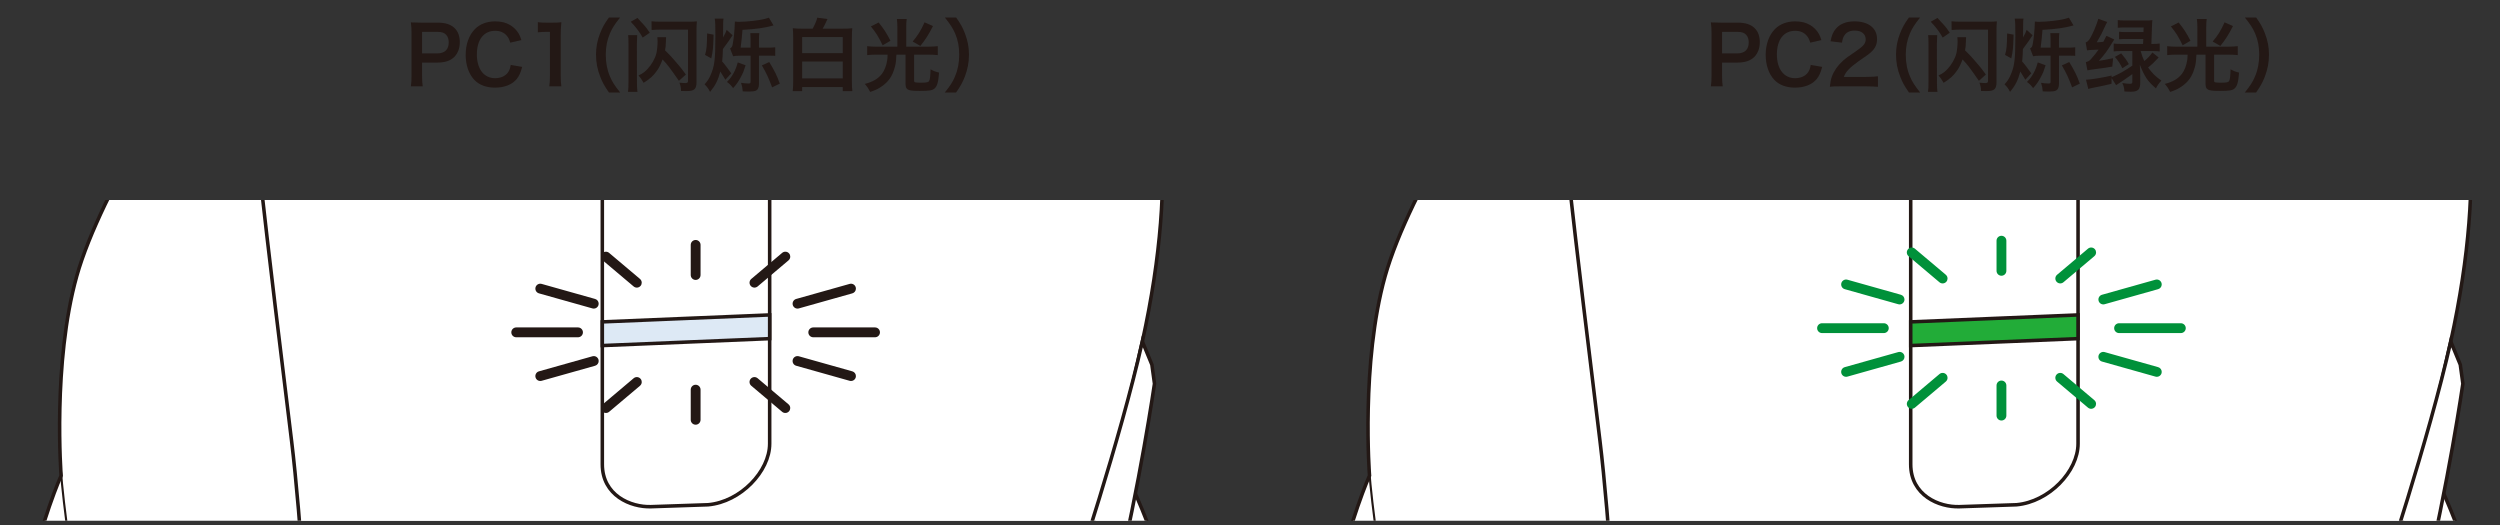 <?xml version="1.0" encoding="utf-8"?>
<!-- Generator: Adobe Illustrator 27.8.1, SVG Export Plug-In . SVG Version: 6.00 Build 0)  -->
<svg version="1.1" id="レイヤー_1" xmlns="http://www.w3.org/2000/svg" xmlns:xlink="http://www.w3.org/1999/xlink" x="0px"
	 y="0px" viewBox="0 0 500 105" enable-background="new 0 0 500 105" xml:space="preserve">
<rect x="0" y="0" width="500" height="105" fill="#333333" stroke="none"/>
<g>
	<defs>
		<rect id="SVGID_1_" x="-18" y="40" width="523" height="64.144"/>
	</defs>
	<clipPath id="SVGID_00000113334859498862629170000007167617312523996570_">
		<use xlink:href="#SVGID_1_"  overflow="visible"/>
	</clipPath>
	<g clip-path="url(#SVGID_00000113334859498862629170000007167617312523996570_)">
		<g>
			<path fill="#FFFFFF" stroke="#231815" stroke-width="0.709" stroke-miterlimit="10" d="M314.103-14.813
				c0,0-7.278,12.485-10.743,19.074c-3.466,6.589-21.486,33.64-26.338,50.981s-3.119,39.883-3.119,39.883
				s-15.248,33.64-13.515,91.21c1.733,57.57,20.1,102.308,47.477,121.383c27.378,19.074,51.156,27.099,92.529,16.647
				c35.233-8.901,83.75-40.345,95.648-74.91c14.91-43.315,11.09-121.036-13.169-162.306L314.103-14.813z"/>
			<path fill="#FFFFFF" stroke="#231815" stroke-width="0.709" stroke-miterlimit="10" d="M319.994,88.189
				c3.705,30.319,7.278,115.487,6.584,122.77c-0.693,7.283-13.862,52.715,21.833,63.466c35.695,10.751,67.924-46.125,85.944-75.257
				c18.021-29.132,42.377-69.625,55.795-130.862c15.248-69.593-16.634-86.471-29.177-89.546
				c-15.355-3.764-46.718-13.687-79.294-17.156s-57.874,1.04-64.805,10.057s-6.931,21.155-6.931,21.155
				C310.291,9.116,315.844,54.227,319.994,88.189z"/>
			<path fill="#FFFFFF" stroke="#231815" stroke-width="0.709" stroke-miterlimit="10" d="M415.61,88.743v-93.67
				c0-3.193-2.651-5.205-5.744-6.245c0,0-5.92-1.04-10.945-1.127c-5.025-0.087-11.234,1.185-11.234,1.185
				c-3.177,0.462-5.545,2.995-5.545,6.188v97.782c0,6.232,5.69,8.609,9.735,8.481l11.428-0.385
				C409.788,100.372,415.61,94.269,415.61,88.743z"/>
			<path fill="none" stroke="#231815" stroke-width="0.709" stroke-miterlimit="10" d="M410.213,33.103V-4.475
				c0-2.321-1.899-4.221-4.221-4.221h-14.546c-2.321,0-4.221,1.899-4.221,4.221v37.578c0,2.321,1.899,4.221,4.221,4.221h14.546
				C408.313,37.324,410.213,35.424,410.213,33.103z"/>
			<polygon fill="#22AC38" stroke="#231815" stroke-width="0.709" stroke-miterlimit="10" points="415.61,62.987 415.61,67.727 
				382.142,69.114 382.142,64.375 			"/>
			<path fill="none" stroke="#231815" stroke-width="0.709" stroke-miterlimit="10" d="M392.25,37.324V-1.609
				c0-1.858,1.519-3.378,3.375-3.378h6.736c1.856,0,3.375,1.52,3.375,3.378v38.932H392.25z"/>
			
				<line fill="none" stroke="#231815" stroke-width="0.992" stroke-miterlimit="10" x1="398.921" y1="-12.299" x2="398.921" y2="-35.969"/>
			<path fill="#FFFFFF" stroke="#231815" stroke-width="0.709" stroke-miterlimit="10" d="M490.15,68.305l1.906,4.624l0.52,3.815
				c0,0-2.946,20.288-7.797,40.23l-8.563-0.61C476.216,116.364,485.755,87.899,490.15,68.305z"/>
			<path fill="#FFFFFF" stroke="#231815" stroke-width="0.709" stroke-miterlimit="10" d="M475.951,117.087l7.615,5.263
				c0,0-11.609,33.294-26.165,59.304l-14.048,2.734C443.353,184.387,463.293,154.082,475.951,117.087z"/>
			<path fill="none" stroke="#231815" stroke-width="0.425" stroke-miterlimit="10" d="M273.818,93.762
				c1.125,14.889,7.016,53.731,19.838,83.903"/>
		</g>
		<g>
			<path fill="#00913A" d="M401.273,54.164v-6.023c0-0.543-0.44-0.984-0.983-0.984c-0.543,0-0.983,0.44-0.983,0.984v6.023
				c0,0.543,0.44,0.984,0.983,0.984C400.833,55.148,401.273,54.708,401.273,54.164z"/>
			<path fill="#00913A" d="M401.273,83.119v-6.022c0-0.543-0.44-0.984-0.983-0.984c-0.543,0-0.983,0.44-0.983,0.984v6.022
				c0,0.543,0.44,0.984,0.983,0.984C400.833,84.102,401.273,83.662,401.273,83.119z"/>
			<path fill="#00913A" d="M419.214,50.485c0-0.225-0.076-0.45-0.231-0.634c-0.351-0.415-0.971-0.467-1.385-0.118l-6.178,5.216
				c-0.416,0.352-0.467,0.973-0.118,1.386c0.351,0.415,0.971,0.467,1.385,0.118l6.178-5.216
				C419.095,51.042,419.214,50.764,419.214,50.485z"/>
			<path fill="#00913A" d="M389.511,75.562c0-0.225-0.076-0.45-0.231-0.634c-0.351-0.415-0.971-0.467-1.385-0.118l-6.177,5.214
				c-0.414,0.352-0.467,0.974-0.118,1.386c0.351,0.415,0.971,0.467,1.385,0.118l6.177-5.214
				C389.392,76.119,389.511,75.841,389.511,75.562z"/>
			<path fill="#00913A" d="M432.345,56.887c0-0.088-0.012-0.177-0.037-0.266c-0.148-0.523-0.69-0.828-1.212-0.681l-10.698,3.012
				c-0.524,0.146-0.823,0.694-0.681,1.212c0.148,0.523,0.69,0.828,1.212,0.681l10.698-3.012
				C432.062,57.712,432.345,57.317,432.345,56.887z"/>
			<path fill="#00913A" d="M380.9,71.364c0-0.088-0.012-0.177-0.037-0.267c-0.148-0.522-0.69-0.826-1.213-0.68l-10.701,3.013
				c-0.523,0.148-0.823,0.69-0.68,1.214c0.148,0.522,0.69,0.826,1.213,0.68l10.701-3.013C380.617,72.188,380.9,71.793,380.9,71.364z
				"/>
			<path fill="#00913A" d="M437.152,65.632c0-0.543-0.44-0.984-0.983-0.984h-12.355c-0.543,0-0.983,0.44-0.983,0.984
				s0.44,0.984,0.983,0.984h12.355C436.712,66.616,437.152,66.175,437.152,65.632z"/>
			<path fill="#00913A" d="M377.747,65.632c0-0.543-0.44-0.984-0.983-0.984h-12.355c-0.543,0-0.983,0.44-0.983,0.984
				s0.44,0.984,0.983,0.984h12.355C377.307,66.616,377.747,66.175,377.747,65.632z"/>
			<path fill="#00913A" d="M432.345,74.377c0-0.429-0.283-0.824-0.716-0.947l-10.701-3.013c-0.523-0.146-1.065,0.159-1.213,0.68
				c-0.142,0.528,0.157,1.066,0.68,1.214l10.701,3.013c0.523,0.146,1.065-0.159,1.213-0.68
				C432.333,74.554,432.345,74.465,432.345,74.377z"/>
			<path fill="#00913A" d="M380.897,59.899c0-0.429-0.283-0.825-0.717-0.947l-10.698-3.012c-0.521-0.146-1.064,0.159-1.212,0.681
				c-0.142,0.516,0.157,1.066,0.681,1.212l10.698,3.012c0.521,0.146,1.064-0.159,1.212-0.681
				C380.885,60.076,380.897,59.987,380.897,59.899z"/>
			<path fill="#00913A" d="M419.21,80.777c0-0.279-0.119-0.557-0.349-0.752l-6.177-5.214c-0.414-0.35-1.034-0.297-1.385,0.118
				c-0.349,0.413-0.296,1.034,0.118,1.386l6.177,5.214c0.414,0.35,1.034,0.297,1.385-0.118
				C419.134,81.226,419.21,81.001,419.21,80.777z"/>
			<path fill="#00913A" d="M389.508,55.702c0-0.279-0.119-0.557-0.349-0.752l-6.178-5.214c-0.416-0.35-1.034-0.297-1.385,0.118
				c-0.349,0.412-0.298,1.034,0.118,1.386l6.178,5.214c0.416,0.35,1.034,0.297,1.385-0.118
				C389.433,56.152,389.508,55.927,389.508,55.702z"/>
		</g>
	</g>
	<g clip-path="url(#SVGID_00000113334859498862629170000007167617312523996570_)">
		<g>
			<path fill="#FFFFFF" stroke="#231815" stroke-width="0.709" stroke-miterlimit="10" d="M52.425-14.813
				c0,0-7.278,12.485-10.743,19.074s-21.486,33.64-26.338,50.981s-3.119,39.883-3.119,39.883s-15.248,33.64-13.515,91.21
				s20.1,102.308,47.477,121.383s51.156,27.099,92.529,16.647c35.233-8.901,83.75-40.345,95.648-74.91
				c14.91-43.315,11.09-121.036-13.169-162.306L52.425-14.813z"/>
			<path fill="#FFFFFF" stroke="#231815" stroke-width="0.709" stroke-miterlimit="10" d="M58.316,88.189
				c3.705,30.319,7.278,115.487,6.584,122.77c-0.693,7.283-13.862,52.715,21.833,63.466c35.695,10.751,67.924-46.125,85.944-75.257
				s42.377-69.625,55.795-130.862c15.248-69.593-16.634-86.471-29.177-89.546c-15.355-3.764-46.718-13.687-79.294-17.156
				s-57.874,1.04-64.805,10.057S48.266-7.183,48.266-7.183C48.613,9.116,54.166,54.227,58.316,88.189z"/>
			<path fill="#FFFFFF" stroke="#231815" stroke-width="0.709" stroke-miterlimit="10" d="M153.932,88.743v-93.67
				c0-3.193-2.651-5.205-5.744-6.245c0,0-5.92-1.04-10.945-1.127c-5.025-0.087-11.234,1.185-11.234,1.185
				c-3.177,0.462-5.545,2.995-5.545,6.188v97.782c0,6.232,5.69,8.609,9.735,8.481l11.428-0.385
				C148.11,100.372,153.932,94.269,153.932,88.743z"/>
			<path fill="none" stroke="#231815" stroke-width="0.709" stroke-miterlimit="10" d="M148.535,33.103V-4.475
				c0-2.321-1.899-4.221-4.221-4.221h-14.546c-2.321,0-4.221,1.899-4.221,4.221v37.578c0,2.321,1.899,4.221,4.221,4.221h14.546
				C146.636,37.324,148.535,35.424,148.535,33.103z"/>
			<polygon fill="#DDE9F5" stroke="#231815" stroke-width="0.709" stroke-miterlimit="10" points="153.932,62.987 153.932,67.727 
				120.464,69.114 120.464,64.375 			"/>
			<path fill="none" stroke="#231815" stroke-width="0.709" stroke-miterlimit="10" d="M130.572,37.324V-1.609
				c0-1.858,1.519-3.378,3.375-3.378h6.736c1.856,0,3.375,1.52,3.375,3.378v38.932H130.572z"/>
			
				<line fill="none" stroke="#231815" stroke-width="0.992" stroke-miterlimit="10" x1="137.243" y1="-12.299" x2="137.243" y2="-35.969"/>
			<path fill="#FFFFFF" stroke="#231815" stroke-width="0.709" stroke-miterlimit="10" d="M228.472,68.305l1.906,4.624l0.52,3.815
				c0,0-2.946,20.288-7.797,40.23l-8.563-0.61C214.538,116.364,224.077,87.899,228.472,68.305z"/>
			<path fill="#FFFFFF" stroke="#231815" stroke-width="0.709" stroke-miterlimit="10" d="M214.273,117.087l7.615,5.263
				c0,0-11.609,33.294-26.165,59.304l-14.048,2.734C181.675,184.387,201.615,154.082,214.273,117.087z"/>
			<path fill="none" stroke="#231815" stroke-width="0.425" stroke-miterlimit="10" d="M12.14,93.762
				c1.125,14.889,7.016,53.731,19.838,83.903"/>
		</g>
		<g>
			<path fill="#231815" d="M140.112,55.002v-6.023c0-0.543-0.44-0.984-0.983-0.984c-0.543,0-0.983,0.44-0.983,0.984v6.023
				c0,0.543,0.44,0.984,0.983,0.984C139.672,55.986,140.112,55.546,140.112,55.002z"/>
			<path fill="#231815" d="M140.112,83.957v-6.022c0-0.543-0.44-0.984-0.983-0.984c-0.543,0-0.983,0.44-0.983,0.984v6.022
				c0,0.543,0.44,0.984,0.983,0.984C139.672,84.94,140.112,84.5,140.112,83.957z"/>
			<path fill="#231815" d="M158.052,51.323c0-0.225-0.076-0.45-0.231-0.634c-0.351-0.415-0.971-0.467-1.385-0.118l-6.178,5.216
				c-0.416,0.352-0.467,0.973-0.118,1.386c0.351,0.415,0.971,0.467,1.385,0.118l6.178-5.216
				C157.933,51.88,158.052,51.602,158.052,51.323z"/>
			<path fill="#231815" d="M128.349,76.4c0-0.225-0.076-0.45-0.231-0.634c-0.351-0.415-0.971-0.467-1.385-0.118l-6.177,5.214
				c-0.414,0.352-0.467,0.974-0.118,1.386c0.351,0.415,0.971,0.467,1.385,0.118L128,77.152
				C128.23,76.957,128.349,76.679,128.349,76.4z"/>
			<path fill="#231815" d="M171.183,57.725c0-0.088-0.012-0.177-0.037-0.266c-0.148-0.523-0.69-0.828-1.212-0.681l-10.698,3.012
				c-0.524,0.146-0.823,0.694-0.681,1.212c0.148,0.523,0.69,0.828,1.212,0.681l10.698-3.012
				C170.9,58.55,171.183,58.155,171.183,57.725z"/>
			<path fill="#231815" d="M119.738,72.202c0-0.088-0.012-0.177-0.037-0.267c-0.148-0.522-0.69-0.826-1.213-0.68l-10.701,3.013
				c-0.523,0.148-0.823,0.69-0.68,1.214c0.148,0.522,0.69,0.826,1.213,0.68l10.701-3.013
				C119.455,73.025,119.738,72.631,119.738,72.202z"/>
			<path fill="#231815" d="M175.99,66.47c0-0.543-0.44-0.984-0.983-0.984h-12.355c-0.543,0-0.983,0.44-0.983,0.984
				s0.44,0.984,0.983,0.984h12.355C175.55,67.453,175.99,67.013,175.99,66.47z"/>
			<path fill="#231815" d="M116.585,66.47c0-0.543-0.44-0.984-0.983-0.984h-12.355c-0.543,0-0.983,0.44-0.983,0.984
				s0.44,0.984,0.983,0.984h12.355C116.145,67.453,116.585,67.013,116.585,66.47z"/>
			<path fill="#231815" d="M171.183,75.215c0-0.429-0.283-0.824-0.716-0.947l-10.701-3.013c-0.523-0.146-1.065,0.159-1.213,0.68
				c-0.142,0.528,0.157,1.066,0.68,1.214l10.701,3.013c0.523,0.146,1.065-0.159,1.213-0.68
				C171.171,75.392,171.183,75.303,171.183,75.215z"/>
			<path fill="#231815" d="M119.735,60.737c0-0.429-0.283-0.825-0.717-0.947l-10.698-3.012c-0.521-0.146-1.064,0.159-1.212,0.681
				c-0.142,0.516,0.157,1.066,0.681,1.212l10.698,3.012c0.521,0.146,1.064-0.159,1.212-0.681
				C119.723,60.914,119.735,60.825,119.735,60.737z"/>
			<path fill="#231815" d="M158.048,81.614c0-0.279-0.119-0.557-0.349-0.752l-6.177-5.214c-0.414-0.35-1.034-0.297-1.385,0.118
				c-0.349,0.413-0.296,1.034,0.118,1.386l6.177,5.214c0.414,0.35,1.034,0.297,1.385-0.118
				C157.972,82.064,158.048,81.839,158.048,81.614z"/>
			<path fill="#231815" d="M128.346,56.54c0-0.279-0.119-0.557-0.349-0.752l-6.178-5.214c-0.416-0.35-1.034-0.297-1.385,0.118
				c-0.349,0.412-0.298,1.034,0.118,1.386l6.178,5.214c0.416,0.35,1.034,0.297,1.385-0.118
				C128.271,56.99,128.346,56.765,128.346,56.54z"/>
		</g>
	</g>
</g>
<g>
	<path fill="#231815" d="M82.176,17.27c0.096-0.64,0.128-1.2,0.128-2.064v-8.66c0-0.769-0.032-1.345-0.128-2.065
		c0.688,0.032,1.185,0.048,2.033,0.048h3.345c1.553,0,2.641,0.368,3.409,1.136c0.656,0.64,0.993,1.601,0.993,2.753
		c0,1.217-0.368,2.209-1.073,2.945c-0.784,0.784-1.873,1.152-3.409,1.152h-3.057v2.673c0,0.864,0.032,1.473,0.128,2.081H82.176z
		 M87.474,10.676c1.473,0,2.273-0.785,2.273-2.193c0-0.64-0.176-1.168-0.528-1.537c-0.368-0.4-0.896-0.576-1.745-0.576h-3.057v4.306
		H87.474z"/>
	<path fill="#231815" d="M104.437,13.381c-0.304,1.152-0.592,1.776-1.073,2.401c-0.912,1.12-2.449,1.745-4.37,1.745
		c-1.745,0-3.137-0.528-4.114-1.537c-1.12-1.168-1.745-2.977-1.745-5.026c0-2.113,0.672-3.97,1.873-5.17
		c0.96-0.976,2.401-1.521,4.001-1.521c1.249,0,2.193,0.24,3.073,0.768c0.72,0.448,1.296,1.041,1.697,1.745
		c0.192,0.336,0.304,0.624,0.496,1.232l-2.225,0.512c-0.224-0.705-0.368-1.008-0.688-1.376c-0.544-0.656-1.345-0.993-2.337-0.993
		c-2.273,0-3.649,1.777-3.649,4.722c0,2.929,1.408,4.754,3.649,4.754c1.12,0,2.081-0.432,2.593-1.185
		c0.272-0.4,0.4-0.736,0.528-1.473L104.437,13.381z"/>
	<path fill="#231815" d="M109.857,17.27c0.096-0.624,0.128-1.249,0.128-2.081V6.37h-0.768c-0.592,0-1.057,0.032-1.649,0.096V4.433
		c0.497,0.08,0.849,0.096,1.601,0.096h1.473c0.816,0,1.057-0.016,1.633-0.08c-0.096,0.944-0.128,1.681-0.128,2.641v8.1
		c0,0.848,0.032,1.424,0.128,2.081H109.857z"/>
	<path fill="#231815" d="M121.796,18.503c-0.896-1.281-1.296-1.985-1.745-3.153c-0.576-1.473-0.848-2.881-0.848-4.418
		c0-1.504,0.256-2.833,0.816-4.274c0.464-1.168,0.849-1.873,1.761-3.153h2.241c-1.121,1.408-1.585,2.128-2.033,3.185
		c-0.561,1.312-0.833,2.673-0.833,4.242c0,1.617,0.272,3.057,0.848,4.386c0.448,1.057,0.896,1.761,2.033,3.186H121.796z"/>
	<path fill="#231815" d="M127.44,7.026c-0.032,0.512-0.064,1.265-0.064,1.777v0.032l0.016,7.587c0,0.96,0.032,1.409,0.096,1.953
		H125.6c0.08-0.576,0.096-1.056,0.096-1.985V8.819c0-0.864-0.016-1.312-0.064-1.793H127.44z M128.545,7.522
		c-0.625-1.121-1.457-2.209-2.401-3.169l1.345-0.769c0.128,0.128,0.608,0.641,1.425,1.553c0.208,0.224,0.656,0.833,1.04,1.409
		L128.545,7.522z M133.219,7.442c-0.016,0.208-0.032,0.352-0.032,0.704c-0.032,0.96-0.064,1.36-0.176,1.921
		c1.152,1.152,1.152,1.152,1.696,1.777c1.121,1.264,1.649,1.92,2.465,3.073l-1.393,1.248c-1.985-2.849-2.209-3.137-3.266-4.273
		c-0.416,1.072-0.672,1.617-1.184,2.337c-0.688,0.96-1.393,1.584-2.609,2.337c-0.416-0.72-0.592-0.992-1.024-1.457
		c0.896-0.448,1.265-0.72,1.809-1.312c0.832-0.88,1.504-2.081,1.776-3.137c0.128-0.561,0.24-1.633,0.24-2.417
		c0-0.24-0.016-0.417-0.048-0.8H133.219z M136.196,18.183c0,0,0,0,0-0.016c0-0.032,0-0.064,0-0.112c0-0.497-0.096-0.944-0.304-1.521
		c0.608,0.064,0.896,0.08,1.201,0.08c0.352,0,0.512-0.128,0.512-0.384V5.921h-5.698c-0.432,0-0.944,0.032-1.585,0.08l-0.016-1.745
		c0.432,0.048,0.944,0.08,1.632,0.08h5.794c0.816,0,1.232-0.016,1.649-0.064c-0.064,0.512-0.08,0.928-0.08,1.792v10.373
		c0,1.393-0.432,1.776-1.985,1.776c-0.032,0-0.032,0-1.121-0.016V18.183z"/>
	<path fill="#231815" d="M146.514,7.042c-0.272,0.448-0.304,0.496-0.592,0.896c-0.16,0.24-0.336,0.464-0.48,0.688
		c-0.24,0.336-0.24,0.336-0.464,0.624c-0.208,0.288-0.208,0.288-0.4,0.56c-0.016,0.96-0.064,1.729-0.144,2.497
		c0.096,0.096,0.096,0.112,0.192,0.208c0.432,0.512,0.72,0.896,1.632,2.145l-1.185,1.281c-0.672-1.104-0.832-1.377-1.008-1.633
		c-0.448,1.712-0.992,2.785-2.049,4.065c-0.4-0.736-0.512-0.896-1.104-1.504c0.576-0.656,0.816-1.008,1.121-1.665
		c0.88-1.937,1.041-3.202,1.041-7.987c0-2.129-0.016-2.769-0.128-3.505h1.76c-0.08,0.512-0.08,0.512-0.096,3.777
		c0.416-0.72,0.528-0.96,0.72-1.521L146.514,7.042z M141.007,10.979c0.32-1.04,0.384-1.841,0.416-4.29l1.297,0.24
		c-0.08,2.753-0.128,3.233-0.464,4.754L141.007,10.979z M149.123,13.061c-0.368,1.168-0.528,1.568-0.977,2.401
		c-0.496,0.913-0.912,1.505-1.521,2.161c-0.48-0.625-0.64-0.785-1.232-1.233c1.072-1.088,1.713-2.257,2.161-3.905L149.123,13.061z
		 M148.05,11.14c-0.72,0-1.073,0.032-1.425,0.112l-0.608-1.553c0.32-0.208,0.432-0.368,0.496-0.736
		c0.24-1.137,0.4-2.769,0.464-4.658c0.368,0.048,0.608,0.064,0.865,0.064c0.656,0,2.049-0.096,2.897-0.208
		c1.329-0.16,2.209-0.336,3.041-0.625l0.929,1.553c-1.905,0.512-3.394,0.72-6.21,0.88c-0.128,1.568-0.16,1.937-0.368,3.553h1.985
		V7.811c0-0.417-0.016-0.8-0.048-1.185h1.793c-0.048,0.384-0.064,0.816-0.064,1.185v1.712h2c0.48,0,0.864-0.016,1.249-0.064v1.713
		c-0.272-0.032-0.416-0.032-0.752-0.032h-2.497v5.586c0,0.752-0.192,1.185-0.608,1.393c-0.304,0.144-0.688,0.192-1.44,0.192
		c-0.224,0-0.48,0-1.201-0.032c-0.048-0.688-0.128-1.041-0.336-1.713c0.608,0.096,0.992,0.128,1.457,0.128
		c0.384,0,0.448-0.048,0.448-0.384v-5.17H148.05z M153.845,12.404c1.056,1.712,1.584,2.801,2.113,4.322l-1.537,0.752
		c-0.672-1.841-1.121-2.801-2.049-4.402L153.845,12.404z"/>
	<path fill="#231815" d="M168.612,5.729c0.785,0,1.249-0.016,1.841-0.08c-0.048,0.576-0.08,1.152-0.08,1.985v8.5
		c0,0.96,0.032,1.537,0.096,2.097h-1.921v-0.816h-8.115v0.816h-1.889c0.064-0.56,0.096-1.2,0.096-2.129V7.618
		c0-0.816-0.032-1.44-0.08-1.969c0.544,0.064,1.024,0.08,1.761,0.08h2.209c0.4-0.704,0.784-1.601,0.928-2.193l2.033,0.272
		c-0.032,0.08-0.032,0.08-0.112,0.256c-0.016,0.016-0.032,0.064-0.08,0.144c0,0.032-0.032,0.08-0.048,0.128
		c-0.32,0.688-0.416,0.864-0.72,1.393H168.612z M160.433,10.627h8.115V7.41h-8.115V10.627z M160.433,15.686h8.115v-3.377h-8.115
		V15.686z"/>
	<path fill="#231815" d="M185.716,9.331c0.656,0,1.249-0.032,1.841-0.096v1.793c-0.496-0.064-1.024-0.096-1.809-0.096h-2.929v5.154
		c0,0.416,0.112,0.448,1.44,0.448c1.088,0,1.441-0.08,1.569-0.352c0.176-0.336,0.24-0.864,0.288-2.321
		c0.704,0.384,0.928,0.464,1.697,0.656c-0.144,1.969-0.384,2.769-0.944,3.217c-0.417,0.352-1.009,0.448-2.914,0.448
		c-2.497,0-2.849-0.192-2.849-1.521v-5.73h-1.825c-0.08,1.553-0.128,1.969-0.448,2.945c-0.432,1.393-1.104,2.369-2.225,3.217
		c-0.752,0.576-1.425,0.912-2.561,1.296c-0.368-0.688-0.608-1.057-1.088-1.601c1.632-0.432,2.673-1.041,3.425-2.017
		c0.512-0.657,0.896-1.665,1.056-2.721c0.048-0.304,0.064-0.512,0.08-1.121h-2.289c-0.656,0-1.217,0.032-1.793,0.096V9.235
		c0.56,0.064,1.137,0.096,1.825,0.096h4.21V5.409c0-0.624-0.032-1.136-0.096-1.616h1.969c-0.08,0.448-0.096,0.944-0.096,1.616v3.922
		H185.716z M175.729,4.497c1.008,1.249,1.504,2.001,2.369,3.649l-1.568,0.913c-0.864-1.761-1.296-2.465-2.353-3.778L175.729,4.497z
		 M186.597,5.217c-0.848,1.681-1.584,2.817-2.529,3.97l-1.537-0.88c0.992-1.152,1.648-2.209,2.385-3.842L186.597,5.217z"/>
	<path fill="#231815" d="M188.959,18.503c1.136-1.425,1.584-2.129,2.033-3.186c0.576-1.329,0.848-2.753,0.848-4.386
		c0-1.601-0.256-2.929-0.816-4.242c-0.464-1.057-0.928-1.777-2.049-3.185h2.257c0.896,1.264,1.28,1.969,1.745,3.153
		c0.56,1.457,0.816,2.753,0.816,4.274c0,1.553-0.272,2.945-0.833,4.418c-0.464,1.168-0.848,1.873-1.745,3.153H188.959z"/>
</g>
<g>
	<path fill="#231815" d="M342.176,17.27c0.097-0.64,0.129-1.2,0.129-2.064v-8.66c0-0.769-0.032-1.345-0.129-2.065
		c0.688,0.032,1.185,0.048,2.033,0.048h3.346c1.553,0,2.641,0.368,3.409,1.136c0.656,0.64,0.992,1.601,0.992,2.753
		c0,1.217-0.368,2.209-1.072,2.945c-0.784,0.784-1.873,1.152-3.409,1.152h-3.058v2.673c0,0.864,0.032,1.473,0.128,2.081H342.176z
		 M347.475,10.676c1.473,0,2.272-0.785,2.272-2.193c0-0.64-0.176-1.168-0.528-1.537c-0.368-0.4-0.896-0.576-1.744-0.576h-3.058
		v4.306H347.475z"/>
	<path fill="#231815" d="M364.437,13.381c-0.304,1.152-0.592,1.776-1.072,2.401c-0.912,1.12-2.449,1.745-4.37,1.745
		c-1.744,0-3.137-0.528-4.113-1.537c-1.12-1.168-1.745-2.977-1.745-5.026c0-2.113,0.673-3.97,1.873-5.17
		c0.96-0.976,2.401-1.521,4.002-1.521c1.248,0,2.192,0.24,3.073,0.768c0.72,0.448,1.296,1.041,1.696,1.745
		c0.192,0.336,0.305,0.624,0.496,1.232l-2.225,0.512c-0.225-0.705-0.368-1.008-0.688-1.376c-0.544-0.656-1.345-0.993-2.337-0.993
		c-2.272,0-3.649,1.777-3.649,4.722c0,2.929,1.408,4.754,3.649,4.754c1.12,0,2.081-0.432,2.593-1.185
		c0.272-0.4,0.4-0.736,0.528-1.473L364.437,13.381z"/>
	<path fill="#231815" d="M368.033,17.27c-1.249,0-1.505,0.016-2.065,0.08c0.097-0.912,0.208-1.473,0.416-2.049
		c0.433-1.168,1.153-2.193,2.193-3.137c0.561-0.496,1.04-0.864,2.641-1.937c1.473-1.009,1.921-1.537,1.921-2.353
		c0-1.088-0.848-1.761-2.209-1.761c-0.928,0-1.632,0.32-2.032,0.944c-0.272,0.384-0.385,0.736-0.496,1.473l-2.289-0.272
		c0.224-1.217,0.512-1.873,1.104-2.561c0.8-0.929,2.064-1.425,3.665-1.425c2.802,0,4.53,1.345,4.53,3.538
		c0,1.056-0.353,1.825-1.137,2.561c-0.448,0.416-0.608,0.544-2.689,1.969c-0.704,0.496-1.504,1.168-1.904,1.601
		c-0.48,0.512-0.672,0.833-0.912,1.44h4.481c1.009,0,1.809-0.048,2.337-0.128v2.113c-0.752-0.064-1.393-0.096-2.417-0.096H368.033z"
		/>
	<path fill="#231815" d="M381.797,18.503c-0.896-1.281-1.297-1.985-1.745-3.153c-0.576-1.473-0.848-2.881-0.848-4.418
		c0-1.504,0.256-2.833,0.815-4.274c0.465-1.168,0.849-1.873,1.761-3.153h2.241c-1.12,1.408-1.585,2.128-2.032,3.185
		c-0.561,1.312-0.833,2.673-0.833,4.242c0,1.617,0.272,3.057,0.849,4.386c0.448,1.057,0.896,1.761,2.033,3.186H381.797z"/>
	<path fill="#231815" d="M387.44,7.026c-0.032,0.512-0.063,1.265-0.063,1.777v0.032l0.016,7.587c0,0.96,0.032,1.409,0.096,1.953
		H385.6c0.08-0.576,0.097-1.056,0.097-1.985V8.819c0-0.864-0.017-1.312-0.064-1.793H387.44z M388.545,7.522
		c-0.624-1.121-1.456-2.209-2.401-3.169l1.345-0.769c0.128,0.128,0.608,0.641,1.425,1.553c0.208,0.224,0.656,0.833,1.04,1.409
		L388.545,7.522z M393.219,7.442c-0.016,0.208-0.032,0.352-0.032,0.704c-0.031,0.96-0.063,1.36-0.176,1.921
		c1.152,1.152,1.152,1.152,1.696,1.777c1.121,1.264,1.649,1.92,2.466,3.073l-1.393,1.248c-1.985-2.849-2.209-3.137-3.266-4.273
		c-0.416,1.072-0.672,1.617-1.185,2.337c-0.688,0.96-1.393,1.584-2.609,2.337c-0.416-0.72-0.592-0.992-1.024-1.457
		c0.896-0.448,1.265-0.72,1.81-1.312c0.832-0.88,1.504-2.081,1.776-3.137c0.128-0.561,0.24-1.633,0.24-2.417
		c0-0.24-0.017-0.417-0.048-0.8H393.219z M396.196,18.183c0,0,0,0,0-0.016c0-0.032,0-0.064,0-0.112c0-0.497-0.097-0.944-0.305-1.521
		c0.608,0.064,0.896,0.08,1.201,0.08c0.352,0,0.512-0.128,0.512-0.384V5.921h-5.698c-0.432,0-0.944,0.032-1.585,0.08l-0.016-1.745
		c0.433,0.048,0.944,0.08,1.633,0.08h5.794c0.816,0,1.232-0.016,1.649-0.064c-0.064,0.512-0.08,0.928-0.08,1.792v10.373
		c0,1.393-0.433,1.776-1.985,1.776c-0.032,0-0.032,0-1.12-0.016V18.183z"/>
	<path fill="#231815" d="M406.514,7.042c-0.272,0.448-0.304,0.496-0.592,0.896c-0.16,0.24-0.337,0.464-0.48,0.688
		c-0.24,0.336-0.24,0.336-0.464,0.624c-0.208,0.288-0.208,0.288-0.4,0.56c-0.017,0.96-0.064,1.729-0.145,2.497
		c0.097,0.096,0.097,0.112,0.192,0.208c0.433,0.512,0.721,0.896,1.633,2.145l-1.185,1.281c-0.672-1.104-0.832-1.377-1.009-1.633
		c-0.448,1.712-0.992,2.785-2.049,4.065c-0.399-0.736-0.512-0.896-1.104-1.504c0.576-0.656,0.816-1.008,1.121-1.665
		c0.88-1.937,1.04-3.202,1.04-7.987c0-2.129-0.016-2.769-0.128-3.505h1.761c-0.08,0.512-0.08,0.512-0.096,3.777
		c0.416-0.72,0.528-0.96,0.72-1.521L406.514,7.042z M401.008,10.979c0.32-1.04,0.384-1.841,0.416-4.29l1.297,0.24
		c-0.08,2.753-0.129,3.233-0.465,4.754L401.008,10.979z M409.123,13.061c-0.368,1.168-0.528,1.568-0.977,2.401
		c-0.496,0.913-0.912,1.505-1.521,2.161c-0.48-0.625-0.641-0.785-1.232-1.233c1.072-1.088,1.713-2.257,2.161-3.905L409.123,13.061z
		 M408.051,11.14c-0.721,0-1.073,0.032-1.425,0.112l-0.608-1.553c0.32-0.208,0.433-0.368,0.496-0.736
		c0.24-1.137,0.4-2.769,0.464-4.658c0.368,0.048,0.608,0.064,0.865,0.064c0.656,0,2.049-0.096,2.896-0.208
		c1.329-0.16,2.209-0.336,3.041-0.625l0.929,1.553c-1.904,0.512-3.394,0.72-6.21,0.88c-0.129,1.568-0.16,1.937-0.368,3.553h1.984
		V7.811c0-0.417-0.016-0.8-0.048-1.185h1.793c-0.049,0.384-0.064,0.816-0.064,1.185v1.712h2.001c0.48,0,0.864-0.016,1.248-0.064
		v1.713c-0.271-0.032-0.416-0.032-0.752-0.032h-2.497v5.586c0,0.752-0.192,1.185-0.608,1.393c-0.304,0.144-0.688,0.192-1.44,0.192
		c-0.224,0-0.48,0-1.2-0.032c-0.048-0.688-0.128-1.041-0.336-1.713c0.607,0.096,0.992,0.128,1.456,0.128
		c0.384,0,0.448-0.048,0.448-0.384v-5.17H408.051z M413.845,12.404c1.057,1.712,1.585,2.801,2.113,4.322l-1.537,0.752
		c-0.672-1.841-1.12-2.801-2.049-4.402L413.845,12.404z"/>
	<path fill="#231815" d="M417.136,8.499c0.384-0.176,0.496-0.272,0.864-0.8c0.561-0.928,1.36-2.833,1.665-3.938l1.776,0.64
		c-0.112,0.192-0.256,0.464-1.185,2.449c-0.096,0.192-0.769,1.393-0.912,1.617l1.312-0.096c0.048-0.08,0.08-0.128,0.096-0.16
		c0.08-0.144,0.08-0.144,0.24-0.48c0.16-0.32,0.16-0.32,0.288-0.561l1.568,0.721c-0.128,0.176-0.176,0.256-0.432,0.688
		c-0.816,1.393-1.569,2.417-2.642,3.585c0.4-0.08,0.4-0.08,1.169-0.192c0.192-0.032,0.688-0.128,1.681-0.336l-0.16,1.681
		c-1.28,0.224-1.521,0.256-2.881,0.433c-1.329,0.176-1.569,0.208-2.098,0.32l-0.319-1.648c0.496-0.144,0.624-0.208,0.912-0.48
		c0.048-0.048,0.048-0.048,0.08-0.08c0.561-0.608,1.217-1.44,1.553-1.937l-0.48,0.016c-1.345,0.064-1.345,0.064-1.824,0.128
		L417.136,8.499z M422.321,15.445c1.633-0.72,2.562-1.232,4.146-2.321v-2.913h-2.081c-0.832,0-1.249,0.016-1.648,0.08V8.707
		c0.448,0.064,0.864,0.08,1.648,0.08h4.226l0.048-0.992h-3.394c-0.704,0-0.977,0.016-1.456,0.064V6.338
		c0.416,0.064,0.672,0.08,1.456,0.08h3.426l0.032-0.929h-3.618c-0.72,0-1.024,0.016-1.552,0.064V4.017
		c0.447,0.064,0.8,0.08,1.601,0.08h3.825c0.752,0,0.944,0,1.505-0.064c-0.049,0.304-0.08,0.705-0.08,0.993l-0.128,3.761h0.128
		c0.752,0,1.088-0.016,1.536-0.08v1.585c-0.448-0.064-0.8-0.08-1.521-0.08h-2.289c0.288,1.008,0.416,1.329,0.736,2
		c0.688-0.592,0.992-0.896,1.617-1.712l1.248,0.992c-0.896,0.96-1.297,1.345-2.112,2.001c0.864,1.201,1.456,1.777,2.656,2.625
		c-0.496,0.544-0.736,0.88-1.088,1.553c-1.648-1.409-2.257-2.289-3.233-4.77c0.032,0.48,0.048,0.672,0.08,1.281l0.016,2.257v0.064
		c0,1.409-0.448,1.841-1.904,1.841c-0.32,0-0.433,0-1.265-0.048c-0.064-0.8-0.112-0.976-0.416-1.696c0.8,0.128,1.12,0.16,1.488,0.16
		c0.4,0,0.513-0.08,0.513-0.416v-1.521c-1.265,0.912-2.209,1.553-3.25,2.209l-0.896-1.409l-0.016,1.136
		c-0.48,0.112-0.48,0.112-1.665,0.384c-0.239,0.064-0.416,0.096-1.824,0.368c-0.593,0.112-0.801,0.16-1.152,0.288l-0.465-1.856
		c1.169-0.064,3.01-0.353,5.122-0.833V15.445z M424.242,10.676c0.784,0.944,1.057,1.312,1.521,2.145l-1.296,0.833
		c-0.448-0.928-0.736-1.376-1.489-2.273L424.242,10.676z"/>
	<path fill="#231815" d="M445.717,9.331c0.656,0,1.248-0.032,1.841-0.096v1.793c-0.496-0.064-1.024-0.096-1.809-0.096h-2.93v5.154
		c0,0.416,0.112,0.448,1.44,0.448c1.089,0,1.441-0.08,1.569-0.352c0.176-0.336,0.239-0.864,0.288-2.321
		c0.704,0.384,0.928,0.464,1.696,0.656c-0.144,1.969-0.384,2.769-0.944,3.217c-0.416,0.352-1.009,0.448-2.913,0.448
		c-2.497,0-2.85-0.192-2.85-1.521v-5.73h-1.824c-0.08,1.553-0.128,1.969-0.448,2.945c-0.433,1.393-1.104,2.369-2.225,3.217
		c-0.753,0.576-1.425,0.912-2.562,1.296c-0.368-0.688-0.608-1.057-1.088-1.601c1.632-0.432,2.673-1.041,3.425-2.017
		c0.513-0.657,0.896-1.665,1.057-2.721c0.048-0.304,0.064-0.512,0.08-1.121h-2.289c-0.656,0-1.217,0.032-1.793,0.096V9.235
		c0.561,0.064,1.137,0.096,1.825,0.096h4.21V5.409c0-0.624-0.032-1.136-0.097-1.616h1.969c-0.08,0.448-0.096,0.944-0.096,1.616
		v3.922H445.717z M435.729,4.497c1.009,1.249,1.505,2.001,2.369,3.649l-1.568,0.913c-0.864-1.761-1.297-2.465-2.354-3.778
		L435.729,4.497z M446.597,5.217c-0.848,1.681-1.584,2.817-2.528,3.97l-1.537-0.88c0.992-1.152,1.648-2.209,2.385-3.842
		L446.597,5.217z"/>
	<path fill="#231815" d="M448.96,18.503c1.136-1.425,1.584-2.129,2.032-3.186c0.576-1.329,0.849-2.753,0.849-4.386
		c0-1.601-0.256-2.929-0.816-4.242c-0.464-1.057-0.929-1.777-2.049-3.185h2.257c0.896,1.264,1.28,1.969,1.745,3.153
		c0.56,1.457,0.816,2.753,0.816,4.274c0,1.553-0.272,2.945-0.833,4.418c-0.464,1.168-0.848,1.873-1.744,3.153H448.96z"/>
</g>
<g>
</g>
<g>
</g>
<g>
</g>
<g>
</g>
<g>
</g>
<g>
</g>
<g>
</g>
<g>
</g>
<g>
</g>
<g>
</g>
<g>
</g>
</svg>
